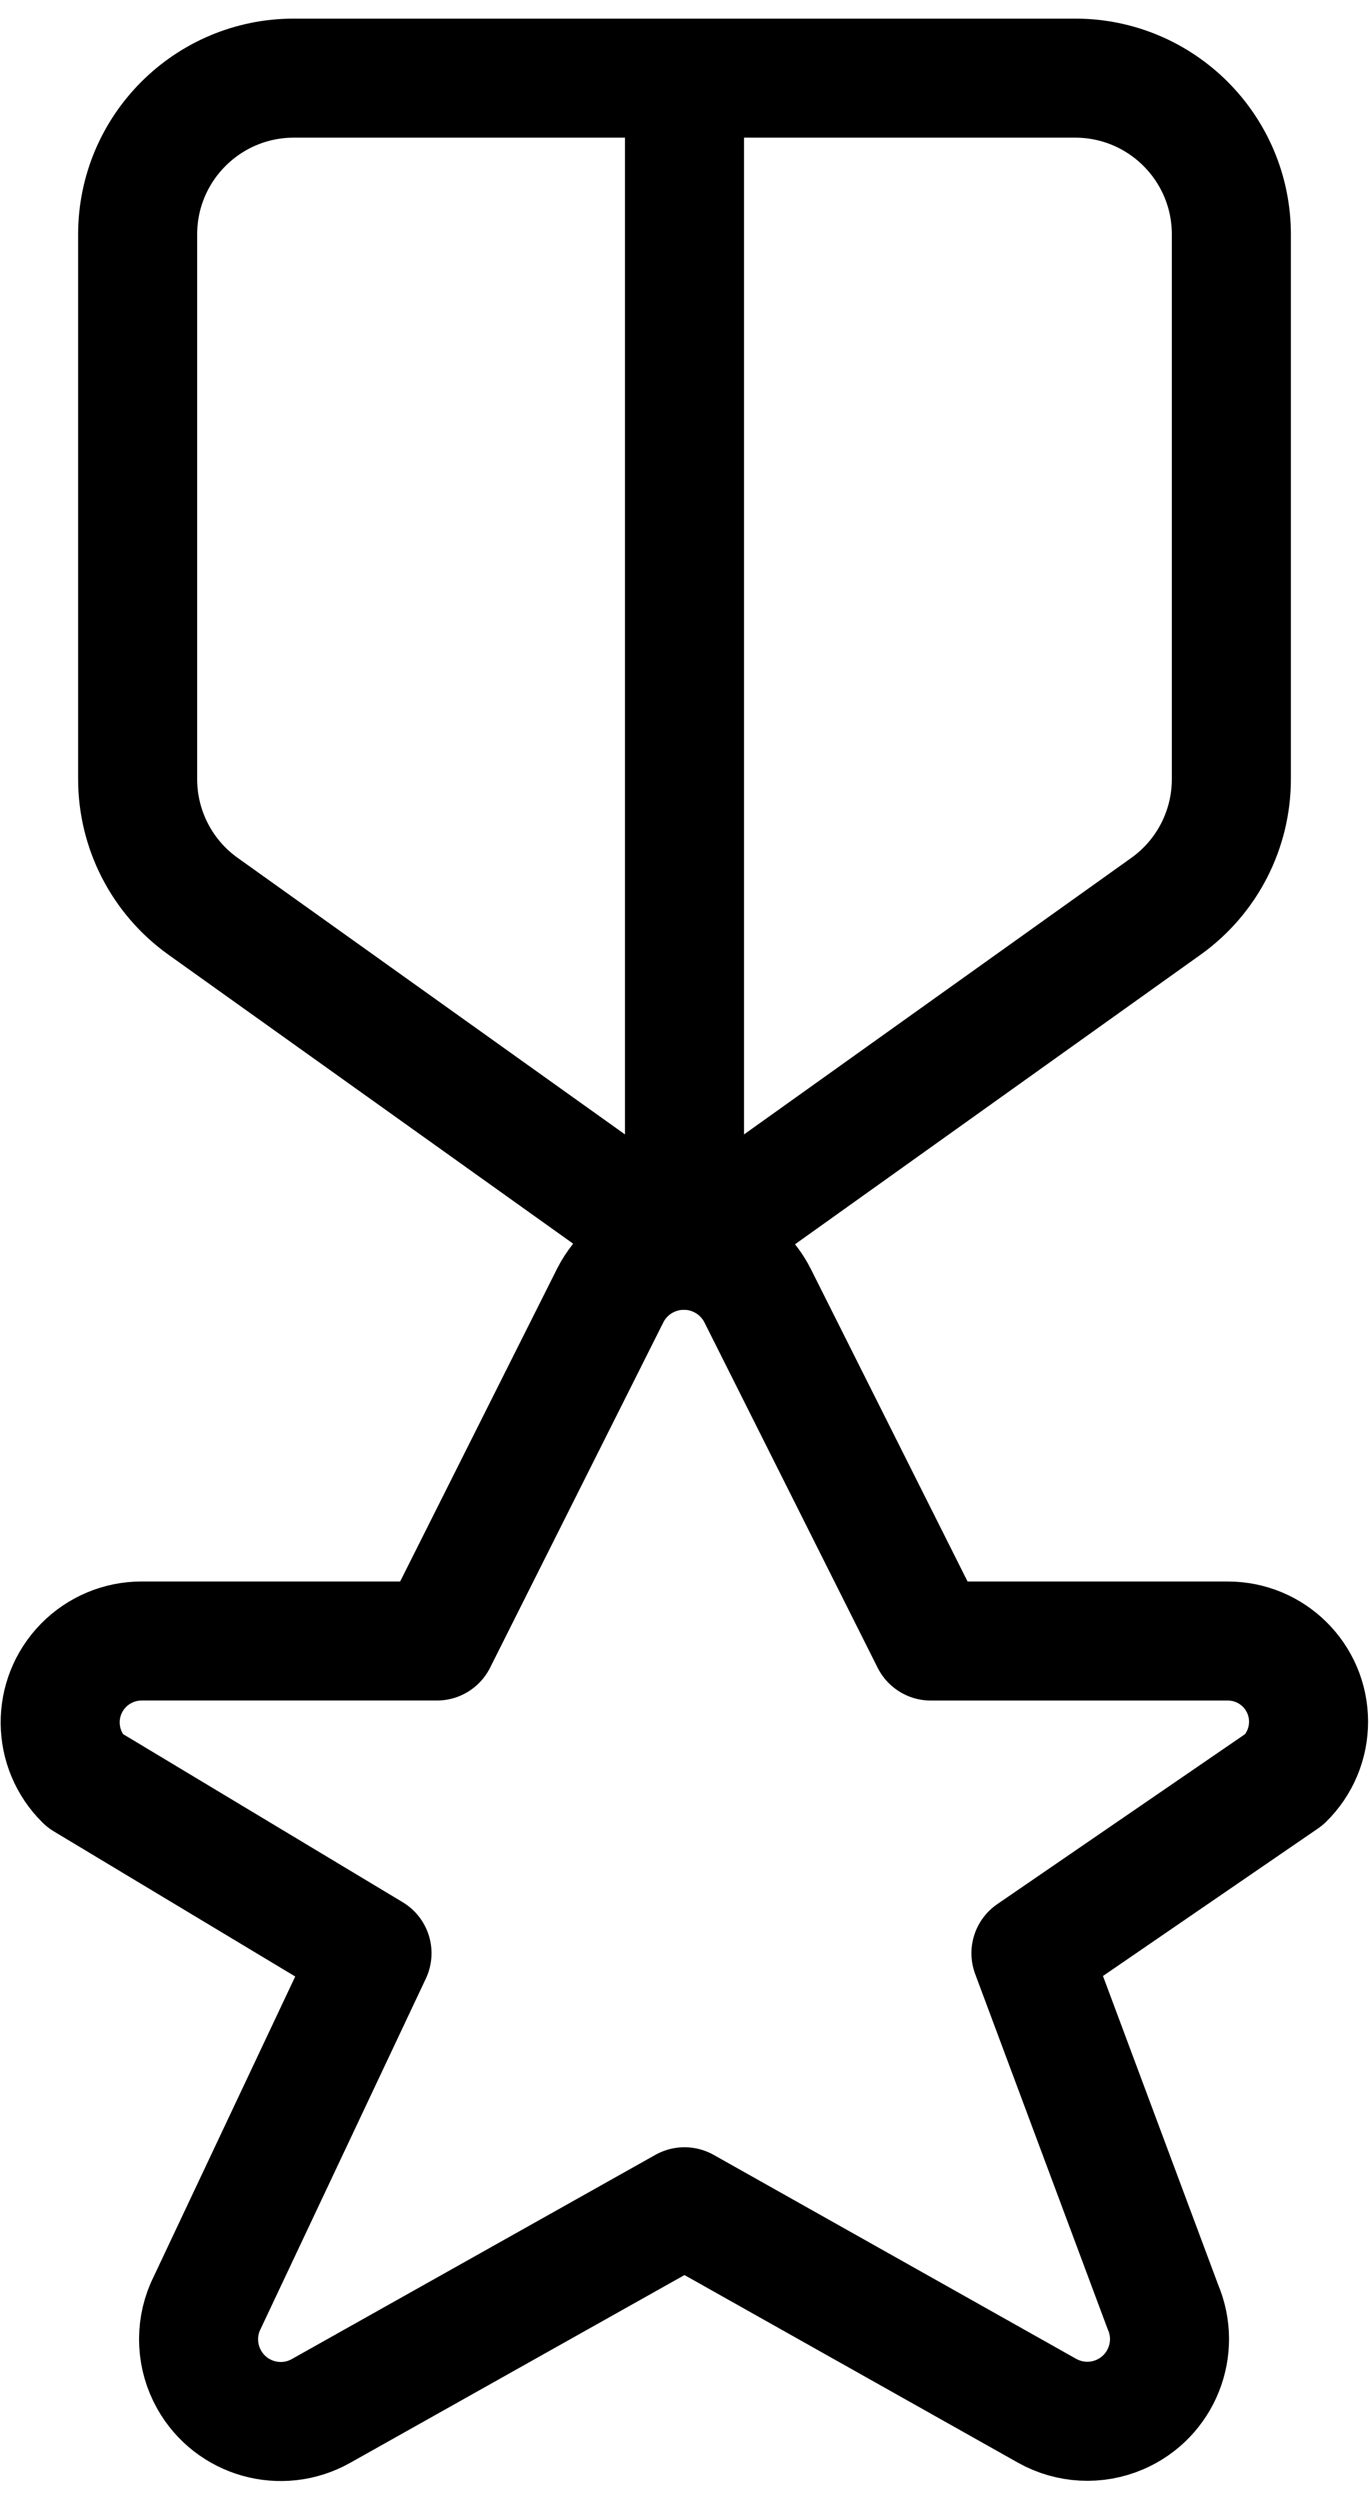 <?xml version="1.0" encoding="UTF-8"?>
<svg width="46px" height="84px" viewBox="0 0 46 84" version="1.1" xmlns="http://www.w3.org/2000/svg" xmlns:xlink="http://www.w3.org/1999/xlink">
    <title>award-badge-star-black@3x</title>
    <g id="Design" stroke="none" stroke-width="1" fill="none" fill-rule="evenodd" stroke-linecap="round" stroke-linejoin="round">
        <g id="Funding" transform="translate(-1892, -2681)" stroke="#000000" stroke-width="4">
            <g id="award-badge-star-black" transform="translate(1894, 2683)">
                <path d="M23.45,41.519 L29.277,53.136 L39.252,53.136 L39.252,53.136 C40.751,53.134 41.967,54.346 41.969,55.844 C41.97,56.574 41.677,57.273 41.157,57.783 L32.641,63.625 L37.072,75.501 L37.072,75.501 C37.674,76.902 37.026,78.526 35.624,79.128 C34.836,79.466 33.936,79.419 33.187,79 L21,72.144 L8.781,79.007 L8.781,79.007 C7.45,79.752 5.768,79.276 5.024,77.945 C4.605,77.196 4.558,76.296 4.896,75.507 L10.5,63.625 L0.84,57.818 L0.84,57.818 C-0.237,56.76 -0.252,55.03 0.807,53.953 C1.321,53.43 2.024,53.135 2.758,53.135 L12.68,53.135 L18.508,41.519 L18.508,41.519 C19.206,40.154 20.878,39.614 22.243,40.312 C22.762,40.577 23.184,41 23.45,41.519 L23.45,41.519 Z" id="Path"></path>
                <path d="M7.875,0.625 L7.875,0.625 C4.976,0.625 2.625,2.976 2.625,5.875 C2.625,5.875 2.625,5.875 2.625,5.875 L2.625,24.173 L2.625,24.173 C2.623,25.87 3.442,27.464 4.823,28.45 L21,40 L37.177,28.45 L37.177,28.45 C38.557,27.464 39.376,25.872 39.375,24.176 L39.375,5.875 L39.375,5.875 C39.375,2.975 37.024,0.625 34.125,0.625 L7.875,0.625 Z" id="Path"></path>
                <line x1="21" y1="0.625" x2="21" y2="40" id="Path"></line>
            </g>
        </g>
    </g>
</svg>